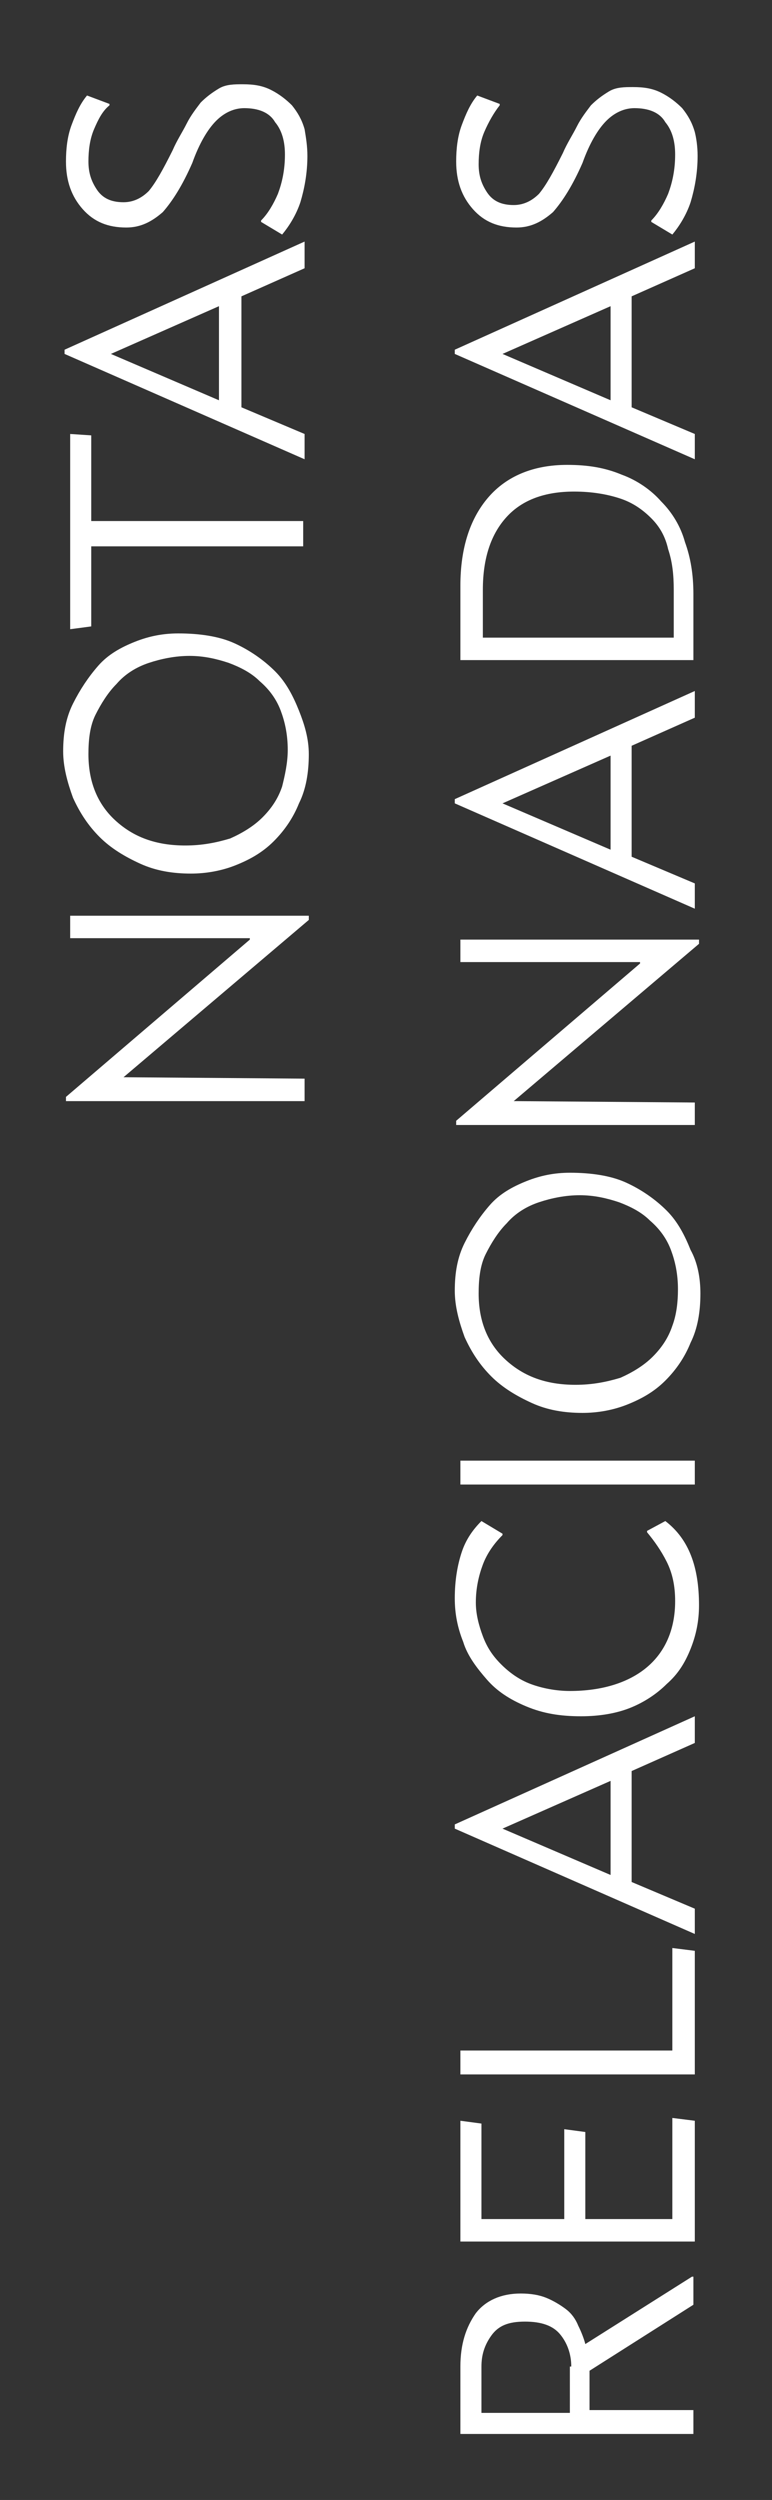 <?xml version="1.0" encoding="utf-8"?>
<!-- Generator: Adobe Illustrator 21.1.0, SVG Export Plug-In . SVG Version: 6.00 Build 0)  -->
<svg version="1.1" id="Capa_1" xmlns="http://www.w3.org/2000/svg" xmlns:xlink="http://www.w3.org/1999/xlink" x="0px" y="0px"
	 viewBox="0 0 55 178" style="enable-background:new 0 0 55 178;" xml:space="preserve">
<rect x="0" y="0" width="55" height="178" fill="#333333" stroke="none"/>
<style type="text/css">
	.st0{fill:#FFFFFF;}
</style>
<g>
	<path class="st0" d="M8.8,76.7L8.8,76.7l12.9,0.1v1.6h-17v-0.3l13.1-11.2v-0.1H5v-1.6h17v0.3L8.8,76.7z"/>
	<path class="st0" d="M22,53.7c0,1.3-0.2,2.5-0.7,3.5c-0.4,1-1,1.9-1.8,2.7s-1.7,1.3-2.7,1.7c-1,0.4-2.1,0.6-3.2,0.6
		c-1.3,0-2.5-0.2-3.6-0.7c-1.1-0.5-2.1-1.1-2.9-1.9c-0.8-0.8-1.4-1.7-1.9-2.8c-0.4-1.1-0.7-2.2-0.7-3.3c0-1.3,0.2-2.4,0.7-3.4
		c0.5-1,1.1-1.9,1.8-2.7c0.7-0.8,1.6-1.3,2.6-1.7c1-0.4,2-0.6,3.1-0.6c1.5,0,2.9,0.2,4,0.7s2.1,1.2,2.9,2c0.8,0.8,1.3,1.8,1.7,2.8
		S22,52.6,22,53.7z M20.5,53.4c0-1.1-0.2-2-0.5-2.8c-0.3-0.8-0.8-1.5-1.5-2.1c-0.6-0.6-1.4-1-2.2-1.3c-0.9-0.3-1.8-0.5-2.8-0.5
		c-1,0-2,0.2-2.9,0.5c-0.9,0.3-1.7,0.8-2.3,1.5c-0.6,0.6-1.1,1.4-1.5,2.2c-0.4,0.8-0.5,1.8-0.5,2.8c0,1.9,0.6,3.5,1.9,4.7
		c1.3,1.2,2.9,1.8,5,1.8c1.2,0,2.2-0.2,3.2-0.5c0.9-0.4,1.7-0.9,2.3-1.5c0.6-0.6,1.1-1.3,1.4-2.2C20.3,55.2,20.5,54.3,20.5,53.4z"/>
	<path class="st0" d="M6.5,38.8v5.8L5,44.8V30.9L6.5,31v6.1h15.1v1.8H6.5z"/>
	<path class="st0" d="M4.6,25.2v-0.3l17.1-7.7v1.9l-4.5,2v7.9l4.5,1.9v1.8L4.6,25.2z M15.6,21.8l-7.7,3.4v0l7.7,3.3V21.8z"/>
	<path class="st0" d="M21.9,11.1c0,1.2-0.2,2.3-0.5,3.3c-0.3,0.9-0.8,1.7-1.3,2.3l-1.5-0.9v-0.1c0.5-0.5,0.9-1.2,1.2-1.9
		c0.3-0.8,0.5-1.7,0.5-2.8c0-0.9-0.2-1.7-0.7-2.3c-0.4-0.7-1.2-1-2.2-1c-0.7,0-1.4,0.3-2,0.9c-0.6,0.6-1.2,1.6-1.7,3
		c-0.7,1.6-1.4,2.7-2.1,3.5c-0.8,0.7-1.6,1.1-2.6,1.1c-1.3,0-2.3-0.4-3.1-1.3c-0.8-0.9-1.2-2-1.2-3.4c0-0.9,0.1-1.8,0.4-2.6
		c0.3-0.8,0.6-1.5,1.1-2.1l1.6,0.6v0.1C7.3,7.9,7,8.5,6.7,9.2c-0.3,0.7-0.4,1.5-0.4,2.3c0,0.8,0.2,1.4,0.6,2c0.4,0.6,1,0.9,1.9,0.9
		c0.7,0,1.3-0.3,1.8-0.8c0.5-0.6,1-1.5,1.7-2.9c0.3-0.7,0.7-1.3,1-1.9c0.3-0.6,0.7-1.1,1-1.5c0.4-0.4,0.8-0.7,1.3-1s1.1-0.3,1.7-0.3
		c0.8,0,1.4,0.1,2,0.4c0.6,0.3,1.1,0.7,1.5,1.1c0.4,0.5,0.7,1,0.9,1.7C21.8,9.8,21.9,10.4,21.9,11.1z"/>
	<path class="st0" d="M32.8,173.3v-4.8c0-1.6,0.4-2.8,1.1-3.8c0.7-0.9,1.8-1.4,3.2-1.4c0.7,0,1.3,0.1,1.8,0.3c0.5,0.2,1,0.5,1.4,0.8
		s0.7,0.7,0.9,1.2c0.2,0.4,0.4,0.9,0.5,1.3h0l7.6-4.8h0.1v2l-7.4,4.7v2.8h7.4v1.7H32.8z M40.7,168.5c0-0.9-0.3-1.7-0.8-2.3
		c-0.5-0.6-1.3-0.9-2.5-0.9s-1.9,0.3-2.4,1c-0.5,0.7-0.7,1.4-0.7,2.2v3.3h6.3V168.5z"/>
	<path class="st0" d="M32.8,159.7V151l1.5,0.2v6.8h5.9v-6.4l1.5,0.2v6.2h6.2v-7.2l1.6,0.2v8.6H32.8z"/>
	<path class="st0" d="M32.8,147.7V146h15.1v-7.3l1.6,0.2v8.8H32.8z"/>
	<path class="st0" d="M32.4,130.2v-0.3l17.1-7.7v1.9l-4.5,2v7.9l4.5,1.9v1.8L32.4,130.2z M43.5,126.8l-7.7,3.4v0l7.7,3.3V126.8z"/>
	<path class="st0" d="M49.8,114.3c0,1.1-0.2,2.1-0.6,3.1c-0.4,1-0.9,1.8-1.7,2.5c-0.7,0.7-1.6,1.3-2.6,1.7c-1,0.4-2.2,0.6-3.5,0.6
		c-1.5,0-2.7-0.2-3.9-0.7s-2.1-1.1-2.8-1.9s-1.4-1.7-1.7-2.7c-0.4-1-0.6-2-0.6-3.1c0-1.3,0.2-2.4,0.5-3.3c0.3-0.9,0.8-1.6,1.4-2.2
		l1.5,0.9v0.1c-0.6,0.6-1.1,1.3-1.4,2.1c-0.3,0.8-0.5,1.7-0.5,2.7c0,0.8,0.2,1.6,0.5,2.4c0.3,0.8,0.7,1.4,1.3,2
		c0.6,0.6,1.3,1.1,2.1,1.4c0.8,0.3,1.8,0.5,2.8,0.5c2.3,0,4.2-0.6,5.5-1.7c1.3-1.1,2-2.7,2-4.7c0-1.1-0.2-2-0.6-2.8
		s-0.9-1.5-1.4-2.1v-0.1l1.3-0.7C49.1,109.6,49.8,111.6,49.8,114.3z"/>
	<path class="st0" d="M32.8,105.7v-1.7h16.7v1.7H32.8z"/>
	<path class="st0" d="M49.9,92.1c0,1.3-0.2,2.5-0.7,3.5c-0.4,1-1,1.9-1.8,2.7s-1.7,1.3-2.7,1.7c-1,0.4-2.1,0.6-3.2,0.6
		c-1.3,0-2.5-0.2-3.6-0.7c-1.1-0.5-2.1-1.1-2.9-1.9c-0.8-0.8-1.4-1.7-1.9-2.8c-0.4-1.1-0.7-2.2-0.7-3.3c0-1.3,0.2-2.4,0.7-3.4
		c0.5-1,1.1-1.9,1.8-2.7c0.7-0.8,1.6-1.3,2.6-1.7c1-0.4,2-0.6,3.1-0.6c1.5,0,2.9,0.2,4,0.7s2.1,1.2,2.9,2c0.8,0.8,1.3,1.8,1.7,2.8
		C49.7,89.9,49.9,91,49.9,92.1z M48.3,91.8c0-1.1-0.2-2-0.5-2.8c-0.3-0.8-0.8-1.5-1.5-2.1c-0.6-0.6-1.4-1-2.2-1.3
		c-0.9-0.3-1.8-0.5-2.8-0.5s-2,0.2-2.9,0.5c-0.9,0.3-1.7,0.8-2.3,1.5c-0.6,0.6-1.1,1.4-1.5,2.2c-0.4,0.8-0.5,1.8-0.5,2.8
		c0,1.9,0.6,3.5,1.9,4.7c1.3,1.2,2.9,1.8,5,1.8c1.2,0,2.2-0.2,3.2-0.5c0.9-0.4,1.7-0.9,2.3-1.5c0.6-0.6,1.1-1.3,1.4-2.2
		C48.2,93.6,48.3,92.7,48.3,91.8z"/>
	<path class="st0" d="M36.6,78.4L36.6,78.4l12.9,0.1v1.6h-17v-0.3l13.1-11.2v-0.1H32.8v-1.6h17v0.3L36.6,78.4z"/>
	<path class="st0" d="M32.4,57.2v-0.3l17.1-7.7v1.9l-4.5,2v7.9l4.5,1.9v1.8L32.4,57.2z M43.5,53.8l-7.7,3.4v0l7.7,3.3V53.8z"/>
	<path class="st0" d="M32.8,47v-5.3c0-2.7,0.7-4.8,2-6.3c1.3-1.5,3.2-2.3,5.6-2.3c1.5,0,2.7,0.2,3.9,0.7c1.1,0.4,2.1,1.1,2.8,1.9
		c0.8,0.8,1.4,1.8,1.7,2.9c0.4,1.1,0.6,2.3,0.6,3.7V47H32.8z M48,42c0-1.1-0.1-2-0.4-2.9c-0.2-0.9-0.6-1.6-1.2-2.2
		c-0.6-0.6-1.3-1.1-2.2-1.4c-0.9-0.3-2-0.5-3.3-0.5c-2.1,0-3.7,0.6-4.8,1.8c-1.1,1.2-1.7,2.9-1.7,5.2v3.4H48V42z"/>
	<path class="st0" d="M32.4,25.2v-0.3l17.1-7.7v1.9l-4.5,2v7.9l4.5,1.9v1.8L32.4,25.2z M43.5,21.8l-7.7,3.4v0l7.7,3.3V21.8z"/>
	<path class="st0" d="M49.7,11.1c0,1.2-0.2,2.3-0.5,3.3c-0.3,0.9-0.8,1.7-1.3,2.3l-1.5-0.9v-0.1c0.5-0.5,0.9-1.2,1.2-1.9
		c0.3-0.8,0.5-1.7,0.5-2.8c0-0.9-0.2-1.7-0.7-2.3c-0.4-0.7-1.2-1-2.2-1c-0.7,0-1.4,0.3-2,0.9c-0.6,0.6-1.2,1.6-1.7,3
		c-0.7,1.6-1.4,2.7-2.1,3.5c-0.8,0.7-1.6,1.1-2.6,1.1c-1.3,0-2.3-0.4-3.1-1.3c-0.8-0.9-1.2-2-1.2-3.4c0-0.9,0.1-1.8,0.4-2.6
		c0.3-0.8,0.6-1.5,1.1-2.1l1.6,0.6v0.1c-0.4,0.5-0.8,1.2-1.1,1.9c-0.3,0.7-0.4,1.5-0.4,2.3c0,0.8,0.2,1.4,0.6,2
		c0.4,0.6,1,0.9,1.9,0.9c0.7,0,1.3-0.3,1.8-0.8c0.5-0.6,1-1.5,1.7-2.9c0.3-0.7,0.7-1.3,1-1.9c0.3-0.6,0.7-1.1,1-1.5
		c0.4-0.4,0.8-0.7,1.3-1s1.1-0.3,1.7-0.3c0.8,0,1.4,0.1,2,0.4c0.6,0.3,1.1,0.7,1.5,1.1c0.4,0.5,0.7,1,0.9,1.7
		C49.6,9.8,49.7,10.4,49.7,11.1z"/>
</g>
</svg>
